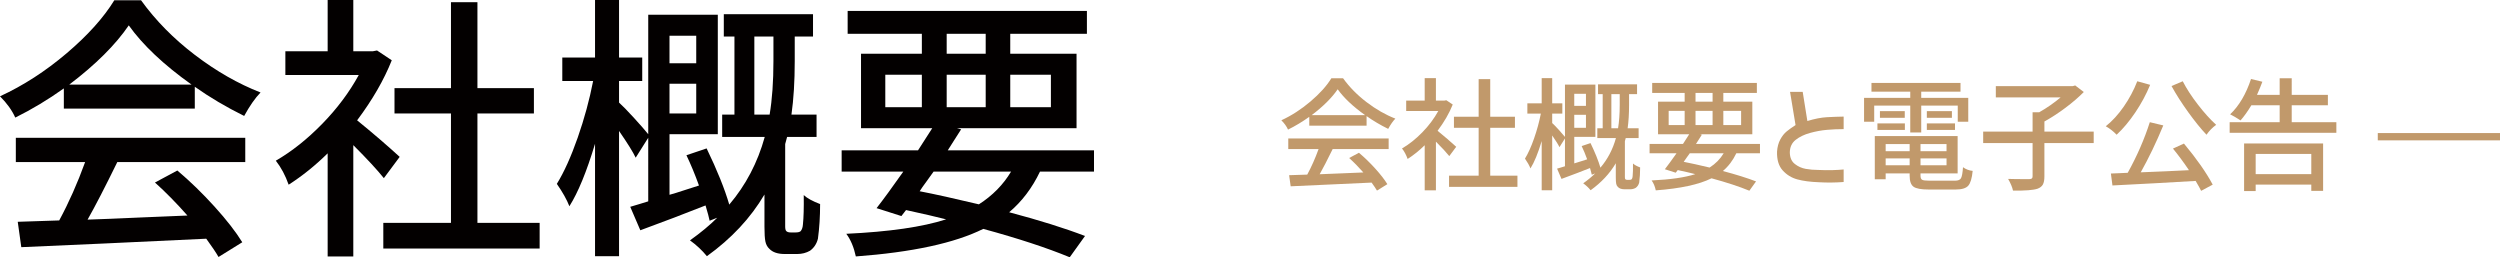 <?xml version="1.0" encoding="utf-8"?>
<!-- Generator: Adobe Illustrator 15.0.0, SVG Export Plug-In . SVG Version: 6.00 Build 0)  -->
<!DOCTYPE svg PUBLIC "-//W3C//DTD SVG 1.1//EN" "http://www.w3.org/Graphics/SVG/1.1/DTD/svg11.dtd">
<svg version="1.1" id="レイヤー_1" xmlns="http://www.w3.org/2000/svg" xmlns:xlink="http://www.w3.org/1999/xlink" x="0px"
	 y="0px" width="429.542px" height="44.203px" viewBox="0 0 429.542 44.203" enable-background="new 0 0 429.542 44.203"
	 xml:space="preserve">
<g>
	<g>
		<path fill="#030000" d="M10.969,18.656v-3.469c-2.719,1.938-5.5,3.609-8.344,5.016C2.063,18.953,1.188,17.734,0,16.547
			c4-1.844,7.812-4.305,11.438-7.383c3.625-3.078,6.359-6.117,8.203-9.117h4.594c2.5,3.469,5.586,6.602,9.258,9.398
			s7.43,4.945,11.273,6.445c-0.938,0.969-1.875,2.313-2.813,4.031c-3.094-1.531-5.922-3.203-8.484-5.016v3.75H10.969z M2.719,27.844
			v-4.172h39.422v4.172H20.156c-2.094,4.281-3.797,7.578-5.109,9.891c2.063-0.063,5.148-0.188,9.258-0.375s6.742-0.297,7.898-0.328
			c-1.875-2.125-3.734-4.016-5.578-5.672l3.844-2.063c2.188,1.844,4.32,3.914,6.398,6.211s3.664,4.336,4.758,6.117l-4.078,2.531
			c-0.406-0.719-1.109-1.766-2.109-3.141c-13,0.625-23.594,1.109-31.781,1.453l-0.609-4.359l7.125-0.234
			c1.656-3.063,3.141-6.406,4.453-10.031H2.719z M11.906,14.531h21c-4.781-3.406-8.375-6.797-10.781-10.172
			C19.844,7.703,16.438,11.094,11.906,14.531z"/>
		<path fill="#030000" d="M68.672,26.953l-2.719,3.656c-1.125-1.406-2.875-3.297-5.25-5.672v19.125h-4.406V26.344
			c-2.125,2.094-4.359,3.891-6.703,5.391c-0.563-1.594-1.297-2.969-2.203-4.125c2.75-1.594,5.406-3.703,7.969-6.328
			s4.656-5.422,6.281-8.391H49.031V8.813h7.266V0h4.406v8.813h3.328l0.75-0.141l2.531,1.688c-1.344,3.375-3.328,6.813-5.953,10.313
			C64.047,22.859,66.484,24.953,68.672,26.953z M82.031,38.297h10.688v4.406H65.859v-4.406h11.625V19.5h-9.703v-4.359h9.703V0.375
			h4.547v14.766h9.703V19.5h-9.703V38.297z"/>
		<path fill="#030000" d="M135.844,39.938h0.844c0.438,0,0.734-0.078,0.891-0.234c0.219-0.281,0.344-0.656,0.375-1.125
			c0.125-1.188,0.172-2.875,0.141-5.063c0.563,0.531,1.5,1.047,2.813,1.547c0,2.125-0.125,4.109-0.375,5.953
			c-0.219,0.875-0.672,1.563-1.359,2.063c-0.656,0.375-1.391,0.563-2.203,0.563h-2.156c-1.188,0-2.063-0.297-2.625-0.891
			c-0.344-0.313-0.57-0.727-0.68-1.242s-0.164-1.367-0.164-2.555v-5.531c-2.375,4.031-5.672,7.563-9.891,10.594
			c-0.813-1-1.781-1.906-2.906-2.719c1.844-1.313,3.406-2.609,4.688-3.891l-1.313,0.516c-0.094-0.5-0.328-1.375-0.703-2.625
			c-3.469,1.375-7.203,2.797-11.203,4.266l-1.734-4.031c0.344-0.094,0.867-0.25,1.57-0.469s1.211-0.375,1.523-0.469V23.672
			l-2.156,3.422c-0.438-0.938-1.391-2.469-2.859-4.594v21.516h-4.125V24.703c-1.438,4.781-2.906,8.359-4.406,10.734
			c-0.438-1.125-1.156-2.406-2.156-3.844c1.25-2.031,2.445-4.68,3.586-7.945s2.023-6.508,2.648-9.727h-5.297V9.891h5.625V0h4.125
			v9.891h3.984v4.031h-3.984v3.703c0.594,0.531,1.461,1.422,2.602,2.672s1.945,2.172,2.414,2.766V2.531h11.953v20.531h-8.297v10.406
			c0.594-0.156,1.453-0.422,2.578-0.797s1.953-0.641,2.484-0.797c-0.688-1.906-1.406-3.641-2.156-5.203l3.469-1.172
			c1.813,3.75,3.109,6.969,3.891,9.656c2.844-3.344,4.875-7.219,6.094-11.625h-7.313v-3.844h2.109V6.281h-1.828V2.438h15.328v3.844
			h-3.141V10.5c0,3.469-0.188,6.531-0.563,9.188h4.313v3.844h-5.063c-0.031,0.156-0.086,0.359-0.164,0.609s-0.133,0.453-0.164,0.609
			v14.156c0,0.406,0.063,0.672,0.188,0.797C135.25,39.859,135.5,39.938,135.844,39.938z M119.625,6.141h-4.594v4.734h4.594V6.141z
			 M115.031,19.5h4.594v-5.109h-4.594V19.5z M129.609,19.688h2.625c0.438-2.594,0.656-5.672,0.656-9.234V6.281h-3.281V19.688z"/>
		<path fill="#030000" d="M187.969,29.484h-9.281c-1.344,2.813-3.109,5.141-5.297,6.984c5.188,1.375,9.531,2.734,13.031,4.078
			l-2.625,3.656c-3.938-1.625-8.891-3.25-14.859-4.875c-4.906,2.438-12.203,4.016-21.891,4.734
			c-0.344-1.594-0.891-2.891-1.641-3.891c7.375-0.344,13.094-1.172,17.156-2.484c-1.719-0.438-4.016-0.969-6.891-1.594l-0.797,1.031
			l-4.266-1.359c1.219-1.563,2.75-3.656,4.594-6.281h-10.594v-3.656h13.125c1.594-2.5,2.406-3.766,2.438-3.797h-12.234V9.234h10.453
			V5.813h-12.75V1.875h41.109v3.938h-13.172v3.422h11.391v12.797h-20.531l0.703,0.188c-0.281,0.438-0.695,1.086-1.242,1.945
			s-0.898,1.414-1.055,1.664h25.125V29.484z M152.109,12.844v5.578h6.281v-5.578H152.109z M173.719,29.484h-13.313
			c-0.25,0.375-0.648,0.93-1.195,1.664s-0.945,1.305-1.195,1.711c2.594,0.5,5.984,1.25,10.172,2.25
			C170.531,33.609,172.375,31.734,173.719,29.484z M162.656,5.813v3.422h6.703V5.813H162.656z M162.656,18.422h6.703v-5.578h-6.703
			V18.422z M180.563,12.844h-6.984v5.578h6.984V12.844z"/>
	</g>
	<g>
		<path fill="#C1996B" d="M224.956,21.591v-1.518c-1.189,0.848-2.406,1.579-3.65,2.194c-0.246-0.547-0.629-1.08-1.148-1.6
			c1.75-0.807,3.418-1.883,5.004-3.23s2.782-2.676,3.589-3.989h2.01c1.094,1.518,2.443,2.888,4.051,4.112
			c1.605,1.224,3.25,2.164,4.932,2.82c-0.41,0.424-0.82,1.012-1.23,1.764c-1.354-0.67-2.591-1.401-3.712-2.194v1.641H224.956z
			 M221.347,25.611v-1.825h17.247v1.825h-9.618c-0.916,1.874-1.661,3.315-2.235,4.327c0.902-0.027,2.252-0.082,4.051-0.164
			c1.797-0.082,2.949-0.129,3.455-0.143c-0.82-0.93-1.634-1.758-2.44-2.482l1.682-0.902c0.957,0.806,1.89,1.712,2.8,2.717
			c0.908,1.005,1.603,1.897,2.081,2.677l-1.784,1.107c-0.178-0.314-0.485-0.773-0.923-1.375c-5.688,0.273-10.322,0.486-13.904,0.637
			l-0.267-1.908L224.607,30c0.725-1.34,1.374-2.803,1.948-4.389H221.347z M225.366,19.787h9.188c-2.092-1.49-3.664-2.974-4.717-4.45
			C228.839,16.799,227.349,18.283,225.366,19.787z"/>
		<path fill="#C1996B" d="M250.201,25.221l-1.189,1.599c-0.492-0.615-1.258-1.442-2.297-2.481v8.368h-1.928v-7.752
			c-0.93,0.916-1.907,1.702-2.933,2.358c-0.246-0.697-0.567-1.298-0.964-1.804c1.203-0.697,2.365-1.62,3.486-2.769
			s2.037-2.372,2.748-3.671h-5.517v-1.784h3.179v-3.855h1.928v3.855h1.456l0.328-0.062l1.107,0.738
			c-0.588,1.477-1.456,2.98-2.604,4.512C248.178,23.43,249.244,24.346,250.201,25.221z M256.046,30.184h4.676v1.928h-11.751v-1.928
			h5.086V21.96h-4.245v-1.907h4.245v-6.46h1.989v6.46h4.245v1.907h-4.245V30.184z"/>
		<path fill="#C1996B" d="M279.589,30.902h0.369c0.191,0,0.321-0.035,0.39-0.104c0.096-0.123,0.15-0.287,0.164-0.492
			c0.055-0.52,0.075-1.258,0.062-2.215c0.246,0.232,0.656,0.459,1.23,0.678c0,0.93-0.055,1.797-0.164,2.604
			c-0.096,0.383-0.294,0.684-0.595,0.902c-0.287,0.164-0.608,0.246-0.964,0.246h-0.943c-0.52,0-0.902-0.129-1.148-0.389
			c-0.15-0.137-0.25-0.318-0.298-0.545c-0.048-0.225-0.071-0.598-0.071-1.117v-2.42c-1.039,1.764-2.481,3.309-4.327,4.635
			c-0.355-0.438-0.779-0.834-1.271-1.189c0.807-0.574,1.49-1.141,2.051-1.701l-0.574,0.225c-0.041-0.219-0.144-0.602-0.308-1.148
			c-1.518,0.602-3.151,1.225-4.901,1.867l-0.759-1.764c0.15-0.041,0.38-0.109,0.687-0.205c0.309-0.096,0.53-0.164,0.667-0.205
			v-4.779l-0.943,1.497c-0.191-0.41-0.608-1.08-1.251-2.01v9.413h-1.805v-8.449c-0.629,2.092-1.271,3.658-1.928,4.697
			c-0.191-0.492-0.506-1.053-0.943-1.682c0.547-0.889,1.069-2.048,1.568-3.477s0.886-2.847,1.159-4.255h-2.317v-1.764h2.461v-4.327
			h1.805v4.327h1.743v1.764h-1.743v1.62c0.26,0.232,0.639,0.622,1.139,1.169c0.498,0.547,0.851,0.95,1.056,1.21v-8.982h5.229v8.982
			h-3.63v4.553c0.26-0.068,0.636-0.186,1.128-0.35s0.854-0.279,1.087-0.348c-0.301-0.834-0.615-1.593-0.943-2.277l1.518-0.513
			c0.793,1.641,1.36,3.049,1.702,4.225c1.244-1.463,2.133-3.159,2.666-5.086h-3.199v-1.682h0.923v-5.865h-0.8v-1.682h6.706v1.682
			h-1.374v1.846c0,1.518-0.082,2.857-0.246,4.02h1.887v1.682h-2.215c-0.014,0.068-0.038,0.157-0.072,0.267s-0.058,0.198-0.071,0.267
			v6.194c0,0.178,0.027,0.293,0.082,0.348C279.329,30.867,279.438,30.902,279.589,30.902z M272.493,16.116h-2.01v2.071h2.01V16.116z
			 M270.483,21.96h2.01v-2.235h-2.01V21.96z M276.861,22.042h1.148c0.191-1.135,0.287-2.481,0.287-4.04v-1.825h-1.436V22.042z"/>
		<path fill="#C1996B" d="M302.394,26.329h-4.061c-0.588,1.23-1.36,2.25-2.317,3.056c2.27,0.602,4.17,1.195,5.701,1.783l-1.148,1.6
			c-1.723-0.711-3.89-1.422-6.501-2.133c-2.146,1.066-5.339,1.758-9.577,2.072c-0.15-0.697-0.39-1.266-0.718-1.703
			c3.227-0.15,5.729-0.512,7.506-1.086c-0.752-0.191-1.757-0.424-3.015-0.697l-0.349,0.451l-1.866-0.596
			c0.533-0.684,1.203-1.6,2.01-2.748h-4.635v-1.6h5.742c0.697-1.094,1.053-1.647,1.066-1.661h-5.353v-5.599h4.573v-1.497h-5.578
			V14.25h17.985v1.723h-5.763v1.497h4.983v5.599h-8.982l0.308,0.082c-0.123,0.191-0.305,0.475-0.543,0.851
			c-0.24,0.376-0.394,0.619-0.462,0.728h10.992V26.329z M286.705,19.048v2.44h2.748v-2.44H286.705z M296.159,26.329h-5.824
			c-0.109,0.164-0.284,0.407-0.522,0.728c-0.24,0.321-0.414,0.57-0.523,0.748c1.135,0.219,2.618,0.547,4.45,0.984
			C294.765,28.133,295.571,27.313,296.159,26.329z M291.319,15.972v1.497h2.933v-1.497H291.319z M291.319,21.489h2.933v-2.44h-2.933
			V21.489z M299.153,19.048h-3.056v2.44h3.056V19.048z"/>
		<path fill="#C1996B" d="M316.77,22.186c-0.957,0-1.911,0.041-2.861,0.123s-1.921,0.26-2.912,0.533s-1.814,0.67-2.471,1.189
			s-0.991,1.237-1.005,2.153c0.014,0.889,0.301,1.551,0.861,1.989s1.186,0.719,1.876,0.842s1.412,0.184,2.164,0.184
			c0.875,0.041,1.682,0.052,2.42,0.031s1.381-0.059,1.928-0.113v2.154c-1.436,0.109-2.851,0.123-4.245,0.041
			c-1.49-0.055-2.731-0.219-3.722-0.492c-0.992-0.273-1.829-0.79-2.513-1.549s-1.005-1.836-0.964-3.23
			c0.055-0.793,0.239-1.483,0.554-2.071s0.687-1.056,1.118-1.405c0.43-0.349,0.933-0.708,1.507-1.077l-0.943-5.701h2.174l0.8,5.004
			c1.258-0.383,2.382-0.602,3.373-0.656s1.945-0.089,2.861-0.103V22.186z"/>
		<path fill="#C1996B" d="M328.213,22.76v-4.614h-6.193v2.769h-1.743v-4.102h7.937v-1.066h-6.665V14.25h15.299v1.497H330.1v1.066
			h8.08v4.102h-1.805v-2.769H330.1v4.614H328.213z M331.535,31.045h4.368c0.52,0,0.861-0.14,1.025-0.42s0.28-0.912,0.349-1.896
			c0.479,0.355,1.032,0.566,1.661,0.635c-0.123,1.271-0.38,2.123-0.769,2.553c-0.391,0.432-1.111,0.646-2.164,0.646h-4.614
			c-1.299,0-2.171-0.16-2.614-0.482c-0.445-0.32-0.667-0.953-0.667-1.896v-0.389h-4.122v1.004h-1.866v-7.423h14.232v6.419h-6.378
			v0.389c0,0.369,0.096,0.605,0.287,0.708S330.879,31.045,331.535,31.045z M322.573,22.33v-1.128h4.717v1.128H322.573z
			 M323.004,19.089h4.266v1.148h-4.266V19.089z M328.11,24.75h-4.122v1.23h4.122V24.75z M323.988,28.4h4.122v-1.189h-4.122V28.4z
			 M334.447,25.98v-1.23h-4.471v1.23H334.447z M329.977,28.4h4.471v-1.189h-4.471V28.4z M331.063,19.089h4.307v1.148h-4.307V19.089z
			 M331.063,22.33v-1.128h4.84v1.128H331.063z"/>
		<path fill="#C1996B" d="M359.733,22.617v1.969h-8.47v5.721c0,0.602-0.086,1.063-0.256,1.385c-0.172,0.32-0.476,0.564-0.913,0.729
			c-0.725,0.246-2.133,0.355-4.225,0.328c-0.123-0.574-0.403-1.244-0.841-2.01c0.697,0.027,1.907,0.041,3.63,0.041
			c0.219-0.014,0.369-0.055,0.451-0.123s0.123-0.191,0.123-0.369v-5.702h-8.49v-1.969h8.49v-3.322h1.128
			c1.326-0.752,2.557-1.606,3.691-2.563h-11.136v-1.928h13.207l0.431-0.123l1.477,1.128c-0.889,0.902-1.941,1.808-3.158,2.717
			s-2.42,1.692-3.609,2.348v1.743H359.733z"/>
		<path fill="#C1996B" d="M367.219,13.962l2.215,0.615c-0.684,1.654-1.538,3.24-2.563,4.758s-2.092,2.789-3.199,3.814
			c-0.561-0.588-1.183-1.073-1.866-1.456c1.107-0.875,2.14-2.003,3.097-3.384S366.631,15.48,367.219,13.962z M373.351,25.529
			l1.887-0.861c2.188,2.625,3.835,4.977,4.942,7.055l-1.989,1.066c-0.137-0.301-0.451-0.869-0.943-1.703
			c-4.553,0.273-9.317,0.533-14.294,0.779l-0.267-2.051c0.328-0.014,0.834-0.033,1.518-0.061s1.142-0.049,1.374-0.063
			c1.6-2.885,2.864-5.783,3.794-8.695l2.317,0.554c-1.203,2.912-2.495,5.598-3.876,8.059c3.172-0.123,5.934-0.246,8.285-0.369
			C375.196,27.9,374.28,26.664,373.351,25.529z M373.104,14.783l1.928-0.82c0.643,1.258,1.511,2.594,2.604,4.009
			s2.14,2.574,3.138,3.476c-0.643,0.465-1.196,1.032-1.661,1.702c-0.971-1.025-2.02-2.321-3.148-3.886
			C374.838,17.698,373.884,16.205,373.104,14.783z"/>
		<path fill="#C1996B" d="M393.756,20.997h7.67v1.825h-18.334v-1.825h8.593v-2.912h-4.86c-0.656,1.08-1.278,1.948-1.866,2.604
			c-0.684-0.451-1.278-0.8-1.784-1.046c1.531-1.449,2.728-3.473,3.589-6.07l1.948,0.472c-0.205,0.574-0.513,1.326-0.923,2.256h3.896
			V13.45h2.071V16.3h6.214v1.784h-6.214V20.997z M385.573,32.83v-8.183h13.576v8.142h-2.03v-1.066h-9.557v1.107H385.573z
			 M397.119,26.452h-9.557v3.466h9.557V26.452z"/>
		<path fill="#C1996B" d="M408.542,24.114v-1.251h21v1.251H408.542z"/>
	</g>
</g>
</svg>
